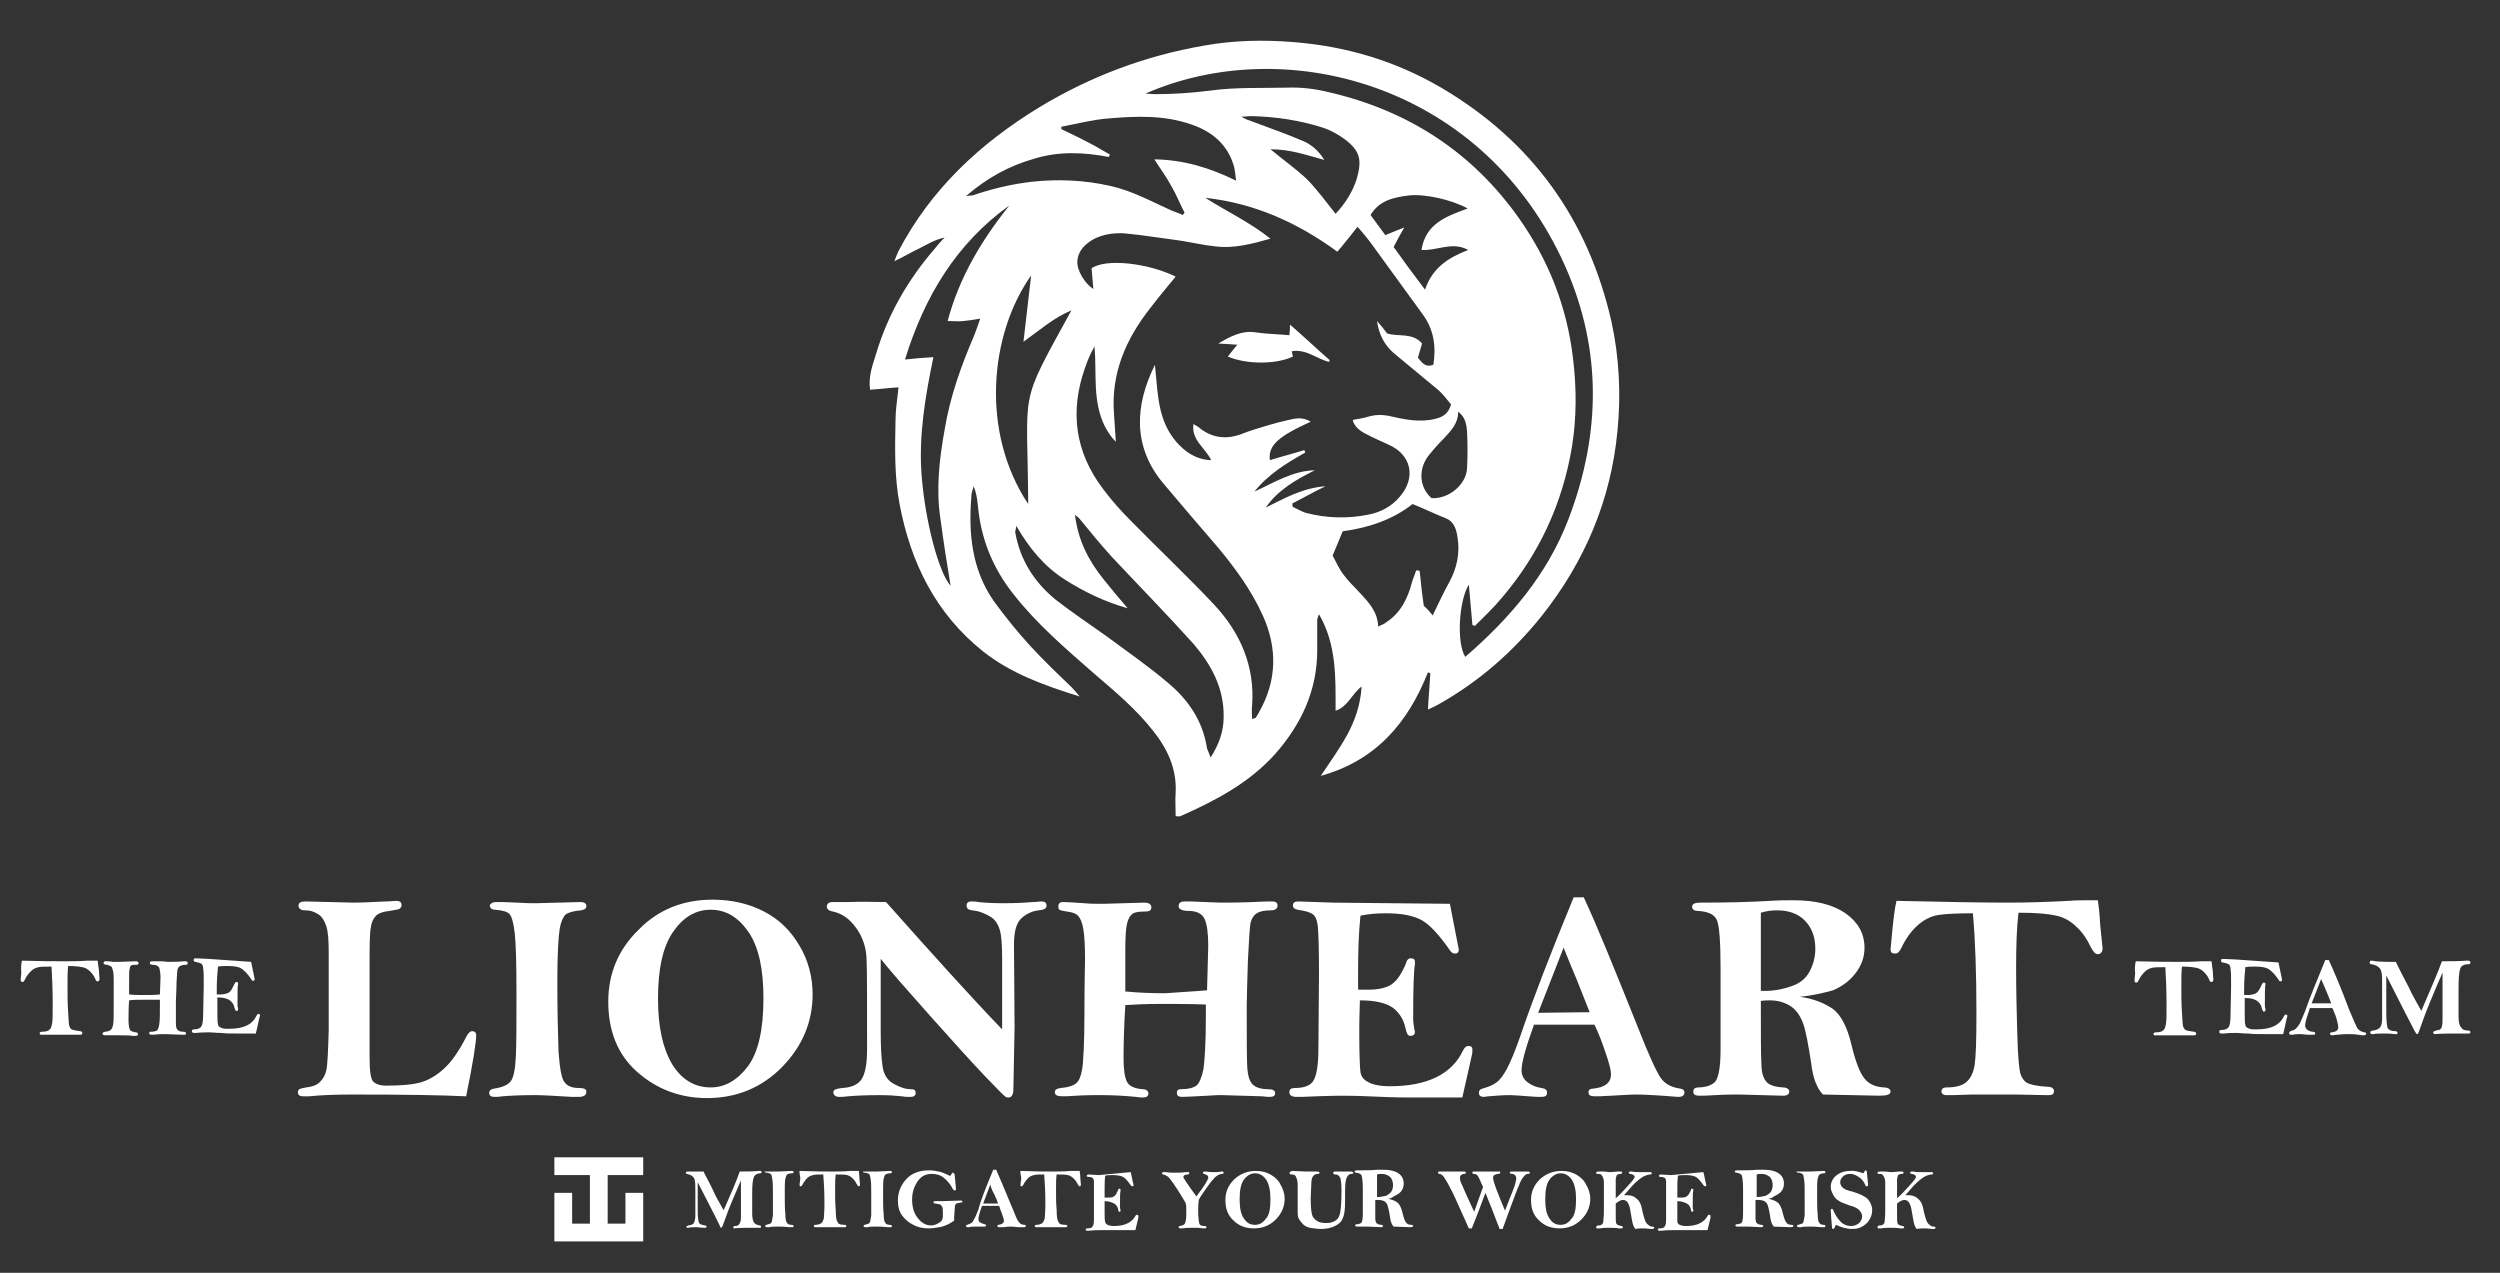 <?xml version="1.0" encoding="utf-8"?>
<!-- Generator: Adobe Illustrator 27.0.0, SVG Export Plug-In . SVG Version: 6.00 Build 0)  -->
<svg version="1.1" id="Layer_1" xmlns="http://www.w3.org/2000/svg" xmlns:xlink="http://www.w3.org/1999/xlink" x="0px" y="0px"
	 viewBox="0 0 422.1 214.9" style="enable-background:new 0 0 422.1 214.9;" xml:space="preserve">
<rect x="0" y="0" width="422.1" height="214.9" fill="#333333" stroke="none"/>
<style type="text/css">
	.st0{fill:#FFFFFF;}
</style>
<g>
	<path class="st0" d="M182.3,117.6c-6.1-1.9-11.6-3.9-16.3-7.6c-8-6.4-12.2-14.9-14.1-24.8c-0.9-4.7-0.8-9.5-0.7-14.3
		c0-1.7,0.3-3.4,0.5-5.5c-1.7,0.1-3.2,0.3-4.8,0.4c-0.3-2.2,0.4-4.1,1-6c2-6.7,5.4-12.6,10-17.9c0.4-0.5,0.8-1,1.6-1.8
		c-1.8,0.4-3,1.2-4.2,1.8c-1.3,0.6-2.6,1.4-4.3,2.2c0.3-0.8,0.5-1.2,0.7-1.7c5.5-10.5,13.8-18.2,23.8-24.3
		c8.6-5.2,17.9-8.7,27.8-10.4c5-0.9,10-1,15-0.6c9,0.7,17.4,3.2,25.2,7.8c15.2,9,24.7,22.2,28.6,39.5c1.3,6,1.6,12.2,1,18.3
		c-1.1,11.7-5.5,22.1-12.8,31.3c-4.8,6-10.5,11-17.2,14.8c-0.5,0.3-1.1,0.6-2,1c0.1-2.2,0.3-4.2,0.4-6.1c-0.1-0.1-0.3-0.1-0.4-0.2
		c-3.4,8.6-8.8,14.9-18.1,17.5c1.6-2.4,3.2-4.6,4.5-7c1.3-2.4,2.2-5,2.4-8.1c-1.7,1.3-2.3,3.4-4.4,4.1c0-5.6,0.2-11.1-2.8-16.3
		c-0.2,0.5-0.3,0.8-0.3,1.1c0,1.7,0,3.4,0,5c0,6.8-2.7,12.5-7.1,17.5c-4.4,4.9-10.1,7.9-16,10.5c-0.2,0.1-0.4,0-0.8,0
		c0-1.3-0.1-2.7,0-4c0.2-4-1.4-7.4-3.8-10.4c-2.9-3.7-6.5-6.7-10-9.7c-4.8-4.2-9.7-8.4-13.6-13.4c-3.5-4.4-5.5-9.4-6-15
		c-0.1-1.1-0.3-2.2-0.7-3.2c-0.2,0.6-0.4,1.2-0.4,1.8c-0.5,6.2,0.1,12.3,3.8,17.6c1.9,2.6,3.9,5.1,6.1,7.5c2.2,2.4,4.6,4.7,7,7
		C181.3,116.4,181.7,116.9,182.3,117.6z M218.2,85c0,0.2,0,0.4,0.1,0.6c0.7,0.3,1.5,0.8,2.2,1c3.5,0.9,7,1,10.5,0.3
		c2.1-0.4,4-1.4,5.4-3.1c2.7-3.2,1.9-7-1.9-8.7c-1.3-0.6-2.7-1.2-4-1.9c-1-0.5-1.9-1.3-2.1-2.3c1-0.2,1.9-0.3,2.8-0.6
		c1.1-0.3,2.1-0.3,3.2-0.1c2.6,0.6,5.3,1.2,8,0.5c1.2-0.3,2.1-0.8,2.6-2.4c-0.6-0.7-1.3-1.7-2.1-2.4c-2.5-2.1-5.1-4.2-7.6-6.3
		c-1.5-1.3-2.5-3.1-2.8-5.4c0.7,0.8,1.2,1.4,1.7,2.1c1.9,0.6,4.3-0.2,5.9,1.7c-0.2,0.8-0.5,1.6-0.7,2.4c0.7,0.8,1.2,1.7,2.6,1.2
		c0.5-3,0.1-5.9-1.7-8.4c-2.8-3.9-5.7-7.8-8.5-11.7c-0.8-1.1-1.6-2.1-2.6-3.2c-1.2,1.5-2.2,2.8-3.4,4.2c-6.7-4.9-14-8.2-22.3-9.1
		c3.6,2.3,7.5,4.1,11,6.9c-3.2,0.9-6.2,1.7-9.3,1.3c-2-0.2-4.1-0.7-6.1-1c-3.1-0.4-6.1-0.9-9.2-1.2c-1.7-0.1-3.5,0.1-5.1,0.9
		c-1.5,0.8-2.8,2-2.9,3.8c-0.1,1.6,1.3,3.8,2.7,4.7c-0.1-1.2-0.2-2.4-0.3-3.5c2.4-1.7,9.5-0.9,14.2,1.4c-1.4,1.7-2.9,3.5-4.2,5.2
		c-4.2,5.3-6.8,11.2-6.2,18.2c0.1,1.5,0.2,3,0.3,4.5c-0.8-0.8-1.3-1.6-1.8-2.5c-2.2-4.3-1.4-9-1.8-13.6c-0.7,1.2-1.2,2.4-1.6,3.6
		c-2.6,7.3-1.7,14.2,3,20.4c1.4,1.9,3,3.7,4.7,5.4c4.7,4.8,9.5,9.3,14.1,14.2c4.4,4.7,6.9,10.4,6.4,17c-0.1,0.7,0,1.5,0,2.3
		c0.4-0.1,0.6-0.2,0.6-0.2c0.2-0.3,0.4-0.6,0.6-1c3-5.3,3.1-10.8,0.6-16.3c-1.9-4.2-4.6-7.9-7.5-11.4c-3.1-3.6-6.2-7.2-9.3-10.9
		c-5.2-6.2-4.8-13.2-1.4-20c0.2,1.8,0.3,3.8,0.6,5.8c0.4,2.7,1.2,5.1,3,7.2c1.5,1.7,3.3,3,5.9,3.1c-1-2.1-3.4-3.4-3-6.1
		c0.5,0.3,0.9,0.5,1.2,0.8c2,1.5,4.2,1.8,6.6,1c0.5-0.2,1.1-0.4,1.6-0.6c2.2-0.7,4.4-1.4,6.7-1.9c1.2-0.3,2.4-0.5,3.7,0.3
		c-5.5,2.5-7.2,4-6.9,6.5c1.9-0.6,3.9-1.1,5.8-1.7c0.1,0.1,0.1,0.3,0.2,0.4c-3.2,1.8-6.3,3.7-8.6,6.6c3.3-1.5,6.4-3.5,10.2-3.6
		c-3.2,1.6-6.2,3.3-8.3,6.3c3.1-1.5,6.1-3.3,10.1-3.6C221.7,83.1,220,84.1,218.2,85z M193.4,15.8c0.5,0,1,0.1,1.5,0.1
		c3.2,0,6.3-0.2,9.4-0.6c4.3-0.6,8.6-0.4,12.9-0.5c2.5-0.1,4.9,0.2,7.3,0.8c13.3,3.1,24.1,10.1,32,21.3c5,7.1,8.1,15,9.1,23.7
		c0.6,5,0.6,10-0.2,14.9c-1.6,9.5-5.5,18-11.8,25.4c-1.4,1.7-3,3.2-4.6,4.8c-0.1-0.1-0.3-0.1-0.4-0.2c-0.2-2.2-0.4-4.4-0.6-6.8
		c-1.7,2.7-2.1,9.9-0.6,12.2c7.5-6.5,13.8-13.8,17.4-23.2c5.7-14.9,5.7-29.7-1.2-44.2C249.5,13.9,216.7,5.6,193.4,15.8z
		 M204.4,127.9c1.4-2.2,2.2-4.4,2.2-6.8c0.1-4.9-2.1-8.9-5.1-12.4c-4.5-5-9.2-9.8-13.8-14.7c-1.9-2.1-3.7-4.3-5.5-6.5
		c-0.2-0.2-0.4-0.3-0.7-0.6c0.5,4.3,2.3,7.8,4.9,11c1.3,1.6,2.6,3.2,4,4.8c-3.9-1.1-7.4-2.8-10.7-4.9c-3.4-2.2-5.9-5.2-8.1-9
		c-0.1,0.7-0.2,0.9-0.2,1c0.8,4.7,3.2,8.5,6.9,11.5c2.7,2.1,5.7,4.1,8.5,6.1c3.5,2.6,7,5,10.3,7.8c3.5,2.9,6,6.5,6.7,11.2
		C204,126.9,204.2,127.3,204.4,127.9z M208.7,30.5c-0.1-1-0.2-1.6-0.3-2.2c-1-3.8-3.7-6.1-7.3-7.3c-4.6-1.6-9.3-1.4-14-1
		c-2.6,0.2-5.3,0.9-7.9,1.4c0,0.1,0,0.3,0,0.4c1,0.5,1.9,0.9,2.9,1.4c0.9,0.5,1.8,0.9,2.7,1.4c0.9,0.5,1.7,1,2.6,1.5
		c-0.1,0.1-0.1,0.3-0.2,0.4c-4.2-0.8-8.4-1-12.6,0.3c-4.2,1.2-7.9,3.2-11.5,6.3c0.7-0.1,0.9-0.1,1.1-0.1c3.2-1.1,6.5-1.9,9.9-2.3
		c4.5-0.5,9-0.3,13.4,0.7c3.6,0.8,6.9,2.6,10.2,4.1c0.7,0.3,1.4,0.5,2,0.8c0.1-0.1,0.2-0.3,0.3-0.4c-0.8-1.5-1.4-3.1-2.3-4.6
		c-0.8-1.5-1.8-2.8-2.8-4.4C199.9,27,204.2,28.3,208.7,30.5z M241.9,103.9c1-2.1,1.9-4,2.9-5.8c1.2-2.3,1.7-4.7,1.3-7.3
		c-0.2-1.3-0.5-2.7-2-3.3c-1.8-0.7-3.6-1.6-5.6-2.4c-3.3,2.6-7.3,4-11.8,4.6c-0.5,1.3-1.1,2.6-1.7,4.1c0.6,1.1,1.1,2.3,1.9,3.3
		c0.8,1.1,1.8,2,2.7,3c1.5,1.6,3,3.2,3.1,5.7c0.5-0.3,1-0.4,1.3-0.7c2.5-1.6,3.7-4.1,4.4-6.8c0.2-0.7,0.5-1.3,0.7-2
		c0.2,0,0.4,0,0.6,0.1c0.2,2,0.4,3.9,0.7,5.9C240.9,102.7,241.4,103.3,241.9,103.9z M170.4,34.7c-8.9,6.4-14.3,15.3-17.6,26
		c1.8-0.2,3.2-0.3,4.8-0.4c-1.4,6.7-2.5,13.3-2,19.9c0.6,7.8,2.9,16.5,4.9,18.7c-0.6-3.6-1.2-7.4-1.7-11.2
		c-0.8-5.1-0.2-10.2,0.7-15.2c0.9-5.5,2.8-10.8,5-15.9c0.3-0.8,0.6-1.6,1-2.8c-1.1,0.2-1.9,0.3-2.8,0.4c-0.8,0.1-1.7,0-2.7,0
		C162,46.7,165.8,40.5,170.4,34.7z M173.6,85.1c-0.1-20.1-1.8-16.1,7.3-32.7c-3.1,1.3-5.4,3.4-8.1,5.3c0.4-3.7,0.9-7.5,1.3-11.2
		C167.1,56.4,165.5,72.9,173.6,85.1z M214.5,25.2c2.3,1.9,4.3,3.3,6.1,5c1.8,1.8,3.3,3.9,4.9,5.9c1.6-1.7,2.9-3.7,3.6-6
		c0.9-3.2,0.5-4.7-2.2-6.7c-1-0.7-2.2-1.4-3.4-1.8c-4-1.3-8.1-1.9-12.3-2c-0.5,0-1,0.1-1.6,0.1c0.6,0.4,1.2,0.6,1.8,0.8
		c2.9,1.1,5.8,2.1,8.6,3.3c1.4,0.6,2.6,1.6,3.6,3.2C220.6,26.2,217.9,25.2,214.5,25.2z M247.9,42.2c-2.8-1.5-5.3,0.2-7.9,0
		c0.7-4.5,4.3-5.7,7.8-7c-2.7-1.5-7.3-2.5-9.9-2.2c-2.5,0.3-5,0.8-6.5,3.3c0.9,1.2,1.7,2.3,2.5,3.4c1-0.4,1.9-0.8,3.2-1.3
		c-0.8,1.4-1.3,2.3-1.8,3.3c1.7,2.4,3.4,4.7,5.3,7.2C241.9,45.1,244.6,43.5,247.9,42.2z M241.7,84.1c2.9,0.2,5.9-2.3,6-5.1
		c0.1-2,0.1-4.1,0-6.1c-0.1-1.1-0.2-2.4-1.5-3.4c0,2-1.2,3.2-2.3,4.4c-0.9,0.9-1.8,1.9-2.6,2.9C239.4,79.1,239.6,82.3,241.7,84.1z"
		/>
	<path class="st0" d="M224.4,61.1c-2.1-0.5-3.8-2.2-6.3-1.8c0.1,0.4,0.1,0.6,0.2,0.9c-2.7,1.3-7.7,1.4-11,0c0.5-0.6,1-1.3,1.6-2
		c-1.1-0.1-1.9-0.1-3.2-0.2c2.2-1.3,4-2.2,6.2-1.9c1.9,0.3,3.8,0.3,5.8,0.5c0.1-0.8,0.1-1.4,0.1-1.8c2.2,1.9,4.4,4,6.7,6
		C224.5,60.9,224.4,61,224.4,61.1z"/>
</g>
<g>
	<g>
		<path class="st0" d="M78.7,185.1c-4.1-0.2-10.5-0.3-19.1-0.3c-3,0-5.5,0.1-7.4,0.3c-0.5,0-0.8,0-1,0c-0.6,0-0.9-0.2-0.9-0.7
			c0-0.2,0.1-0.4,0.2-0.5c0.2-0.1,0.6-0.2,1.2-0.3c1-0.1,1.8-0.4,2.3-0.9c0.5-0.5,0.9-1.1,1.1-2c0.2-0.9,0.3-3.2,0.4-6.8
			c0-3.7,0-8,0-13.1c0-2-0.1-3.5-0.4-4.4s-0.7-1.6-1.3-2s-1.3-0.7-2.3-0.7c-0.7,0-1.1-0.3-1.1-0.8c0-0.5,0.4-0.7,1.2-0.7l8.2,0.2
			c1.3,0,3-0.1,5.3-0.2c0.8,0,1.4-0.1,1.7-0.1c0.7,0,1,0.2,1,0.7c0,0.3-0.1,0.4-0.3,0.6s-0.8,0.2-1.7,0.4c-1.1,0.1-1.9,0.4-2.3,0.8
			s-0.8,1.1-0.9,2.1c-0.2,1-0.2,3.3-0.2,6.8v15c0,2.3,0.2,3.7,0.6,4.1c0.4,0.4,1.1,0.7,2.2,0.7c2.7,0,4.7-0.2,6-0.6s2.6-1.2,3.8-2.3
			c1.2-1.1,2.5-2.9,3.8-5.5c0.3-0.5,0.6-0.8,0.9-0.8c0.4,0,0.7,0.2,0.7,0.7C80.4,175.9,79.9,179.3,78.7,185.1z"/>
		<path class="st0" d="M83.8,152.3c0.6,0,1.8,0,3.5,0.1c1.4,0.1,2.4,0.1,3.2,0.1l7.5-0.2c0.6,0,1,0.2,1,0.7c0,0.4-0.3,0.6-0.9,0.7
			c-1.3,0.1-2.2,0.4-2.6,0.7c-0.4,0.4-0.8,1.2-1,2.4s-0.4,4.2-0.4,8.7c0,5.2,0.1,9.2,0.2,12c0.2,2.8,0.5,4.6,1,5.2
			c0.5,0.7,1.3,1,2.5,1c0.8,0,1.2,0.2,1.2,0.6c0,0.6-0.4,0.9-1.3,0.9c-0.2,0-0.6,0-1.1,0c-3.1-0.2-5.2-0.3-6.3-0.3
			c-2.5,0-4.3,0.1-5.5,0.2c-0.6,0.1-1.1,0.1-1.3,0.1c-0.6,0-0.9-0.2-0.9-0.7c0-0.4,0.3-0.6,0.8-0.7c1.4-0.2,2.3-0.6,2.8-1.2
			c0.5-0.6,0.8-2,0.9-4.3c0.1-2.3,0.1-5.8,0.1-10.6c0-5.1-0.1-8.5-0.3-10.2c-0.2-1.7-0.5-2.8-0.9-3.2c-0.4-0.4-1.2-0.6-2.4-0.7
			c-0.6,0-0.9-0.3-0.9-0.8C82.9,152.5,83.2,152.3,83.8,152.3z"/>
		<path class="st0" d="M120.3,151.9c3.3,0,6.2,0.7,8.7,2c2.5,1.3,4.5,3.2,6,5.8c1.5,2.5,2.2,5.3,2.2,8.2c0,4.6-1.7,8.7-5.1,12.2
			c-3.4,3.5-7.7,5.3-12.7,5.3c-4.6,0-8.5-1.5-11.8-4.4c-3.3-2.9-4.9-6.9-4.9-11.9c0-4.7,1.7-8.8,5.1-12.1
			C111.1,153.6,115.3,151.9,120.3,151.9z M128.9,168.6c0-5-0.8-8.7-2.5-11.2c-1.7-2.5-3.8-3.8-6.4-3.8c-2.6,0-4.7,1.3-6.4,3.8
			c-1.7,2.5-2.5,6.2-2.5,11.2c0,4.8,0.8,8.4,2.4,11.1c1.6,2.6,3.8,3.9,6.5,3.9c2.4,0,4.5-1.2,6.3-3.6
			C128,177.7,128.9,173.9,128.9,168.6z"/>
		<path class="st0" d="M149.6,152.3c7.9,8.9,14.4,16.1,19.6,21.5c0-1.1,0-1.8,0-2.2l0-9.7c0-2.3-0.1-3.9-0.4-4.9
			c-0.3-1-0.8-1.8-1.7-2.3s-1.8-0.9-3-1c-0.6-0.1-0.9-0.3-0.9-0.8c0-0.5,0.3-0.7,0.8-0.7c0.3,0,0.7,0,1.2,0.1
			c0.9,0.1,2.3,0.2,4.1,0.2c2.3,0,4-0.1,5.2-0.2c0.5,0,0.9-0.1,1.3-0.1c0.6,0,0.9,0.2,0.9,0.7c0,0.5-0.4,0.7-1.3,0.8
			c-1,0.1-2,0.5-2.9,1.3c-0.9,0.8-1.3,2.3-1.3,4.5l0.1,13.9l-0.2,10.5c0,0.9-0.3,1.4-0.8,1.4c-0.1,0-0.3,0-0.5-0.1s-1.3-1.2-3.4-3.4
			s-5.1-5.5-9.2-10.1s-6.9-7.8-8.5-9.8c0,0.4,0,4.6,0,12.4c0,2.4,0.1,4.3,0.3,5.7c0.2,1.4,0.8,2.4,1.9,3c1.1,0.6,2,0.9,2.9,0.9
			c0.6,0,0.8,0.2,0.8,0.6c0,0.5-0.3,0.7-0.9,0.7c-0.4,0-0.9,0-1.4-0.1c-1-0.1-2.2-0.2-3.8-0.2c-2.4,0-4.2,0.1-5.3,0.2
			c-0.7,0.1-1.2,0.1-1.5,0.1c-0.6,0-1-0.3-1-0.8c0-0.4,0.5-0.6,1.5-0.7c1.9-0.1,3-0.8,3.5-1.9c0.5-1.1,0.7-2.7,0.7-4.6
			c0-8.5,0-13.6-0.1-15.5c-0.1-1.9-0.7-3.6-1.8-5.1c-1.1-1.5-2.4-2.4-3.9-2.7c-0.6-0.1-1-0.4-1-0.8c0-0.5,0.3-0.8,1-0.8
			c0.2,0,0.4,0,0.7,0c0.4,0,1.1,0,2,0C145.7,152.2,147.7,152.3,149.6,152.3z"/>
		<path class="st0" d="M203.8,167.2l0.2-7.5c0-2.1-0.2-3.6-0.6-4.5c-0.4-0.9-1.3-1.4-2.7-1.4c-1.1,0-1.7-0.3-1.7-0.8
			c0-0.5,0.3-0.8,1-0.8c0.8,0,1.9,0,3.4,0.1c2,0.1,3.1,0.1,3.3,0.1c2.8,0,5.2-0.1,7.3-0.2c0.4,0,0.7,0,0.8,0c0.6,0,0.9,0.2,0.9,0.7
			c0,0.5-0.4,0.8-1.1,0.8c-1.1,0-2,0.2-2.4,0.5c-0.5,0.3-0.8,0.8-1,1.4s-0.3,2.8-0.5,6.5c-0.1,3.7-0.2,6.3-0.2,7.7
			c0,5.8,0,9.3,0.1,10.6c0.1,1.3,0.4,2.2,0.9,2.7s1.4,0.8,2.6,0.8c0.8,0,1.2,0.2,1.2,0.7c0,0.4-0.3,0.6-0.9,0.6
			c-0.2,0-0.6,0-1.3-0.1l-6.8-0.2c-0.4,0-1.2,0-2.4,0.1c-2.2,0.1-3.7,0.2-4.3,0.2c-0.6,0-0.9-0.2-0.9-0.7c0-0.4,0.2-0.6,0.7-0.6
			c1.2,0,2-0.2,2.6-0.6c0.5-0.4,0.9-1.4,1.2-2.8c0.2-1.5,0.4-4.4,0.4-8.8c0-0.5,0-1.1,0-2.1c-2.9-0.1-5.4-0.1-7.6-0.1
			c-2.5,0-4.5,0.1-6,0.2c-0.2,3.3-0.3,6.3-0.3,9c0,1.9,0.2,3.2,0.6,4c0.4,0.7,1.3,1.1,2.6,1.2c0.6,0,1,0.3,1,0.7
			c0,0.5-0.3,0.7-1,0.7c-0.2,0-0.6,0-1.1-0.1c-2-0.2-4-0.3-6.1-0.3c-1,0-2.3,0-4,0.1c-1.2,0.1-1.9,0.1-2.3,0.1
			c-0.9,0-1.3-0.2-1.3-0.7c0-0.4,0.3-0.6,1-0.7c1.3-0.1,2.1-0.4,2.6-0.8c0.5-0.4,0.8-1.2,1-2.3c0.2-1.1,0.4-4.4,0.4-9.7
			c0-5.4,0.1-8.3,0.1-8.8c0-2.4-0.1-4.2-0.3-5.3c-0.2-1.1-0.5-1.8-0.9-2.2c-0.4-0.4-1-0.6-1.9-0.7c-0.7-0.1-1.1-0.2-1.2-0.3
			c-0.2-0.1-0.2-0.3-0.2-0.6c0-0.5,0.3-0.7,0.8-0.7c0.7,0,1.9,0.1,3.6,0.2c0.9,0.1,2,0.1,3.2,0.1l6.9-0.2c0.8,0,1.2,0.3,1.2,0.8
			c0,0.5-0.3,0.7-1,0.7c-1.1,0-1.8,0.1-2.2,0.4c-0.4,0.3-0.7,0.8-0.9,1.6s-0.3,2.3-0.3,4.5l0,7c2.1,0.2,4.3,0.3,6.7,0.3
			C199.3,167.5,201.6,167.4,203.8,167.2z"/>
		<path class="st0" d="M244.8,152.6c0.5,2.6,1,5.1,1.5,7.7c0,0.5-0.2,0.7-0.7,0.7c-0.3,0-0.6-0.2-0.9-0.7c-1.7-2.4-3.2-4.1-4.6-4.9
			s-3.4-1.2-6.1-1.2c-1.5,0-2.9,0.1-4.3,0.4c-0.3,2.9-0.4,6.1-0.4,9.5c0,0.6,0,1.6,0,3l1.9,0c1.2,0,2.2-0.2,3-0.5
			c0.8-0.3,1.6-1,2.2-2c0.6-1,0.9-1.7,1-2c0.1-0.5,0.4-0.8,0.8-0.8c0.5,0,0.7,0.2,0.7,0.6c0,0.1,0,0.2,0,0.4c-0.2,1-0.3,4.1-0.3,9.1
			c0,0.7,0.1,1.3,0.2,1.9c0,0.2,0.1,0.3,0.1,0.4c0,0.5-0.3,0.7-0.8,0.7c-0.4,0-0.6-0.4-0.8-1.3c-0.3-1.5-1.1-2.7-2.2-3.5
			c-1.2-0.8-3-1.2-5.5-1.2c-0.1,2.8-0.1,4.6-0.1,5.4c0,3.7,0.1,6,0.2,6.7c0.1,0.7,0.5,1.3,1.3,1.7c0.7,0.4,1.9,0.7,3.7,0.7
			c6.2,0,10.4-2,12.3-6c0.3-0.6,0.6-0.8,0.9-0.8c0.5,0,0.7,0.2,0.7,0.6c0,0.3,0,0.6-0.1,1l-1.6,7.1l-8.9,0c-2.5,0-4.8-0.1-7-0.2
			c-2.2-0.1-3.9-0.1-5.1-0.1c-1.4,0-3.5,0.1-6.2,0.2c-0.3,0-0.6,0-0.8,0c-0.8,0-1.2-0.3-1.2-0.8c0-0.5,0.3-0.7,0.9-0.7
			c1.6,0,2.7-0.4,3.2-1.3c0.5-0.9,0.8-2.6,0.8-5.3l0.1-12.7c0-4.3-0.1-7-0.2-8s-0.4-1.7-0.8-2c-0.5-0.4-1.3-0.6-2.6-0.8
			c-0.5-0.1-0.8-0.3-0.8-0.7c0-0.5,0.3-0.7,0.9-0.7l5.9,0.2L244.8,152.6z"/>
		<path class="st0" d="M265.7,151.5h1.7c2.2,4.7,5.2,12.1,9.2,22.1c1.8,4.6,3.1,7.4,3.8,8.4c0.7,1,1.8,1.6,3.3,1.8
			c0.5,0.1,0.7,0.3,0.7,0.6c0,0.5-0.3,0.8-1,0.8c-0.3,0-1.2-0.1-2.7-0.2c-1.7-0.1-3.1-0.2-4.3-0.2c-1.1,0-2.6,0.1-4.4,0.2
			c-1.4,0.1-2.3,0.1-2.7,0.1c-0.8,0-1.1-0.2-1.1-0.7c0-0.4,0.3-0.6,0.8-0.6c2-0.2,3-1,3-2.4c0-0.7-0.3-1.9-0.9-3.6
			c-0.6-1.8-1.2-3.4-1.9-4.8c-1.1,0-1.9,0-2.5,0c-3.3,0-5.9,0-7.7,0c-1.4,3.9-2.1,6.4-2.1,7.7c0,0.9,0.4,1.6,1.1,2.1
			c0.7,0.5,1.5,0.8,2.3,0.9c0.6,0.1,0.9,0.3,0.9,0.8s-0.3,0.7-1,0.7c-0.3,0-1,0-2.1-0.1c-1.4-0.1-2.5-0.2-3.1-0.2
			c-1.3,0-2.5,0.1-3.7,0.2c-0.3,0-0.5,0.1-0.7,0.1c-0.6,0-0.9-0.2-0.9-0.7c0-0.4,0.2-0.6,0.6-0.7c1-0.3,1.8-0.6,2.3-1
			c0.6-0.4,1.2-1.2,1.8-2.3s1.4-3,2.3-5.6C258.7,169,261.7,161.2,265.7,151.5z M264,160l-4.3,11l8.7-0.1c-0.5-1.3-1.2-3-2.1-5.3
			C265.3,163.2,264.5,161.3,264,160z"/>
		<path class="st0" d="M303.9,168.3c2.2,0.3,4,1,5.5,2c1.4,1,2.5,3.1,3.2,6.1c0.7,2.9,1.4,4.7,2.2,5.7s1.9,1.4,3.2,1.5
			c0.8,0,1.2,0.3,1.2,0.7c0,0.5-0.6,0.7-1.9,0.7l-9.5-0.2c-1-1-1.7-2.7-2-5.3c-0.5-3.2-0.9-5.5-1.4-6.8c-0.5-1.3-1.2-2.3-2.2-2.9
			c-1-0.6-2.1-0.9-3.4-0.9c-0.4,0-0.9,0-1.5,0.1c0,5.8,0,9.3,0.1,10.7c0,1.3,0.3,2.3,0.8,2.9c0.5,0.6,1.4,0.9,2.8,1
			c0.7,0,1.1,0.3,1.1,0.7s-0.3,0.7-1,0.7l-7.5-0.2c-1,0-2.3,0-3.9,0.1c-1.5,0.1-2.4,0.1-2.8,0.1c-0.7,0-1-0.2-1-0.7
			c0-0.5,0.3-0.7,0.9-0.7c0.9,0,1.8-0.2,2.5-0.7c0.8-0.5,1.2-2.4,1.2-5.8l0-4.6l0-8.8c0-4.6-0.2-7.3-0.6-8.3c-0.4-1-1.5-1.5-3.2-1.6
			c-0.7,0-1-0.3-1-0.7c0-0.5,0.5-0.7,1.4-0.7c4.6,0,8.5-0.1,11.8-0.3c1.4-0.1,2.7-0.1,3.9-0.1c3.7,0,6.6,0.7,8.8,2.2
			c2.1,1.5,3.2,3.4,3.2,5.8c0,1.6-0.5,3-1.5,4.3s-2.2,2.2-3.8,2.9C307.7,167.7,305.9,168.1,303.9,168.3z M297.2,167.3
			c0.4,0,0.7,0,1,0c1.4,0,2.9-0.3,4.3-0.8c1.5-0.5,2.5-1.4,3.1-2.6s0.9-2.4,0.9-3.7c0-2-0.6-3.6-1.8-4.8s-2.8-1.7-4.7-1.7
			c-0.8,0-1.7,0.1-2.7,0.4V167.3z"/>
		<path class="st0" d="M320.2,152.1c8.5,0.2,14.8,0.3,18.9,0.3c3.1,0,6.5-0.1,10.2-0.3c1.3-0.1,2.4-0.1,3.3-0.1c0.3,0,0.9,0,1.6,0
			c0.1,0.7,0.3,2.1,0.4,4.2l0.4,3.9c0,0.6-0.3,1-0.8,1c-0.4,0-0.8-0.4-1.2-1.2c-0.6-1.3-1.4-2.5-2.4-3.4c-1-1-2.1-1.6-3.4-1.9
			c-1.3-0.3-3.4-0.5-6.4-0.5c-0.3,2.5-0.4,5.6-0.4,9.4c0,3.9,0.1,7.6,0.2,11.2c0.1,3.6,0.3,5.7,0.5,6.5c0.2,0.7,0.6,1.3,1.1,1.6
			c0.5,0.3,1.7,0.6,3.6,0.7c0.6,0,1,0.3,1,0.7c0,0.5-0.3,0.7-0.8,0.7l-0.7,0l-5.1-0.1c-4,0-6.4,0-7.2,0l-3.1,0.1c-0.2,0-0.8,0-1.5,0
			c-0.4-0.1-0.6-0.3-0.6-0.6c0-0.5,0.3-0.7,0.9-0.7c1.5,0,2.6-0.3,3.3-0.9c0.7-0.6,1.2-1.6,1.4-2.9c0.2-1.3,0.3-4.2,0.3-8.6
			c0-7-0.2-12.6-0.6-17c-2.7,0-4.7,0.1-5.9,0.3c-1.2,0.2-2.4,0.8-3.5,1.8c-1.1,1-2,2.3-2.7,3.8c-0.3,0.6-0.6,0.9-1,0.9
			c-0.6,0-0.8-0.2-0.8-0.7c0-0.1,0.1-1.2,0.3-3.2S319.9,153.4,320.2,152.1z"/>
	</g>
	<g>
		<path class="st0" d="M3.7,162.2c3.2,0.1,5.6,0.1,7.1,0.1c1.2,0,2.5,0,3.9-0.1c0.5,0,0.9,0,1.2,0c0.1,0,0.3,0,0.6,0
			c0,0.3,0.1,0.8,0.2,1.6l0.1,1.5c0,0.2-0.1,0.4-0.3,0.4c-0.2,0-0.3-0.1-0.4-0.4c-0.2-0.5-0.5-0.9-0.9-1.3c-0.4-0.4-0.8-0.6-1.3-0.7
			c-0.5-0.1-1.3-0.2-2.4-0.2c-0.1,0.9-0.1,2.1-0.1,3.5c0,1.4,0,2.8,0.1,4.2c0.1,1.3,0.1,2.2,0.2,2.4c0.1,0.3,0.2,0.5,0.4,0.6
			c0.2,0.1,0.6,0.2,1.4,0.3c0.2,0,0.4,0.1,0.4,0.3c0,0.2-0.1,0.3-0.3,0.3l-0.3,0l-1.9,0c-1.5,0-2.4,0-2.7,0l-1.2,0
			c-0.1,0-0.3,0-0.6,0c-0.1,0-0.2-0.1-0.2-0.2c0-0.2,0.1-0.3,0.4-0.3c0.5,0,1-0.1,1.2-0.3c0.3-0.2,0.4-0.6,0.5-1.1
			c0.1-0.5,0.1-1.6,0.1-3.2c0-2.6-0.1-4.8-0.2-6.4c-1,0-1.8,0-2.2,0.1c-0.5,0.1-0.9,0.3-1.3,0.7s-0.8,0.9-1,1.4
			c-0.1,0.2-0.2,0.4-0.4,0.4c-0.2,0-0.3-0.1-0.3-0.3c0-0.1,0-0.5,0.1-1.2C3.5,163.3,3.6,162.7,3.7,162.2z"/>
		<path class="st0" d="M27,167.9l0.1-2.8c0-0.8-0.1-1.3-0.2-1.7c-0.2-0.3-0.5-0.5-1-0.5c-0.4,0-0.6-0.1-0.6-0.3
			c0-0.2,0.1-0.3,0.4-0.3c0.3,0,0.7,0,1.3,0c0.7,0,1.2,0.1,1.2,0.1c1,0,2,0,2.8-0.1c0.1,0,0.3,0,0.3,0c0.2,0,0.4,0.1,0.4,0.3
			c0,0.2-0.1,0.3-0.4,0.3c-0.4,0-0.7,0.1-0.9,0.2c-0.2,0.1-0.3,0.3-0.4,0.5c-0.1,0.2-0.1,1-0.2,2.4c0,1.4-0.1,2.4-0.1,2.9
			c0,2.2,0,3.5,0,4s0.1,0.8,0.3,1s0.5,0.3,1,0.3c0.3,0,0.4,0.1,0.4,0.3c0,0.2-0.1,0.2-0.3,0.2c-0.1,0-0.2,0-0.5,0l-2.6-0.1
			c-0.2,0-0.4,0-0.9,0c-0.8,0.1-1.4,0.1-1.6,0.1c-0.2,0-0.3-0.1-0.3-0.3c0-0.2,0.1-0.2,0.3-0.2c0.4,0,0.8-0.1,1-0.2
			c0.2-0.2,0.3-0.5,0.4-1.1c0.1-0.6,0.1-1.7,0.1-3.3c0-0.2,0-0.4,0-0.8c-1.1,0-2,0-2.9,0c-1,0-1.7,0-2.3,0.1
			c-0.1,1.2-0.1,2.4-0.1,3.4c0,0.7,0.1,1.2,0.2,1.5s0.5,0.4,1,0.5c0.2,0,0.4,0.1,0.4,0.3c0,0.2-0.1,0.3-0.4,0.3c-0.1,0-0.2,0-0.4,0
			c-0.7-0.1-1.5-0.1-2.3-0.1c-0.4,0-0.9,0-1.5,0c-0.4,0-0.7,0-0.9,0c-0.3,0-0.5-0.1-0.5-0.3c0-0.1,0.1-0.2,0.4-0.3
			c0.5,0,0.8-0.2,1-0.3c0.2-0.2,0.3-0.4,0.4-0.9c0.1-0.4,0.1-1.7,0.1-3.7c0-2,0-3.1,0-3.3c0-0.9,0-1.6-0.1-2
			c-0.1-0.4-0.2-0.7-0.3-0.8s-0.4-0.2-0.7-0.3c-0.2,0-0.4-0.1-0.5-0.1s-0.1-0.1-0.1-0.2c0-0.2,0.1-0.3,0.3-0.3c0.3,0,0.7,0,1.3,0.1
			c0.4,0,0.8,0,1.2,0l2.6-0.1c0.3,0,0.5,0.1,0.5,0.3c0,0.2-0.1,0.3-0.4,0.3c-0.4,0-0.7,0-0.8,0.1c-0.2,0.1-0.3,0.3-0.3,0.6
			c-0.1,0.3-0.1,0.9-0.1,1.7l0,2.6c0.8,0.1,1.6,0.1,2.5,0.1C25.3,168,26.2,168,27,167.9z"/>
		<path class="st0" d="M42.4,162.4c0.2,1,0.4,1.9,0.6,2.9c0,0.2-0.1,0.3-0.3,0.3c-0.1,0-0.2-0.1-0.3-0.3c-0.6-0.9-1.2-1.5-1.7-1.8
			c-0.5-0.3-1.3-0.4-2.3-0.4c-0.6,0-1.1,0-1.6,0.1c-0.1,1.1-0.2,2.3-0.2,3.6c0,0.2,0,0.6,0,1.1l0.7,0c0.4,0,0.8-0.1,1.1-0.2
			c0.3-0.1,0.6-0.4,0.8-0.8c0.2-0.4,0.3-0.6,0.4-0.8c0.1-0.2,0.2-0.3,0.3-0.3c0.2,0,0.3,0.1,0.3,0.2c0,0,0,0.1,0,0.1
			c-0.1,0.4-0.1,1.5-0.1,3.4c0,0.3,0,0.5,0.1,0.7c0,0.1,0,0.1,0,0.2c0,0.2-0.1,0.3-0.3,0.3c-0.1,0-0.2-0.2-0.3-0.5
			c-0.1-0.6-0.4-1-0.8-1.3c-0.4-0.3-1.1-0.5-2.1-0.5c0,1,0,1.7,0,2c0,1.4,0,2.2,0.1,2.5c0,0.3,0.2,0.5,0.5,0.6
			c0.3,0.2,0.7,0.2,1.4,0.2c2.4,0,3.9-0.7,4.6-2.2c0.1-0.2,0.2-0.3,0.3-0.3c0.2,0,0.3,0.1,0.3,0.2c0,0.1,0,0.2-0.1,0.4l-0.6,2.7
			l-3.3,0c-0.9,0-1.8,0-2.6-0.1c-0.8,0-1.5-0.1-1.9-0.1c-0.5,0-1.3,0-2.3,0.1c-0.1,0-0.2,0-0.3,0c-0.3,0-0.4-0.1-0.4-0.3
			c0-0.2,0.1-0.3,0.4-0.3c0.6,0,1-0.2,1.2-0.5s0.3-1,0.3-2l0.1-4.8c0-1.6,0-2.6-0.1-3c0-0.4-0.1-0.6-0.3-0.8c-0.2-0.1-0.5-0.2-1-0.3
			c-0.2,0-0.3-0.1-0.3-0.3c0-0.2,0.1-0.3,0.3-0.3l2.2,0.1L42.4,162.4z"/>
	</g>
	<g>
		<path class="st0" d="M360.6,162.3c3.2,0.1,5.6,0.1,7.1,0.1c1.2,0,2.5,0,3.9-0.1c0.5,0,0.9,0,1.2,0c0.1,0,0.3,0,0.6,0
			c0,0.3,0.1,0.8,0.2,1.6l0.1,1.5c0,0.2-0.1,0.4-0.3,0.4c-0.2,0-0.3-0.1-0.4-0.4c-0.2-0.5-0.5-0.9-0.9-1.3c-0.4-0.4-0.8-0.6-1.3-0.7
			s-1.3-0.2-2.4-0.2c-0.1,0.9-0.1,2.1-0.1,3.5c0,1.4,0,2.8,0.1,4.2s0.1,2.2,0.2,2.4s0.2,0.5,0.4,0.6c0.2,0.1,0.6,0.2,1.4,0.3
			c0.2,0,0.4,0.1,0.4,0.3c0,0.2-0.1,0.3-0.3,0.3l-0.3,0l-1.9,0c-1.5,0-2.4,0-2.7,0l-1.2,0c-0.1,0-0.3,0-0.6,0
			c-0.1,0-0.2-0.1-0.2-0.2c0-0.2,0.1-0.3,0.4-0.3c0.5,0,1-0.1,1.2-0.3c0.3-0.2,0.4-0.6,0.5-1.1s0.1-1.6,0.1-3.2
			c0-2.6-0.1-4.8-0.2-6.4c-1,0-1.8,0-2.2,0.1c-0.5,0.1-0.9,0.3-1.3,0.7c-0.4,0.4-0.8,0.9-1,1.4c-0.1,0.2-0.2,0.4-0.4,0.4
			c-0.2,0-0.3-0.1-0.3-0.3c0-0.1,0-0.5,0.1-1.2C360.4,163.4,360.5,162.8,360.6,162.3z"/>
		<path class="st0" d="M384.7,162.5c0.2,1,0.4,1.9,0.6,2.9c0,0.2-0.1,0.3-0.3,0.3c-0.1,0-0.2-0.1-0.3-0.3c-0.6-0.9-1.2-1.5-1.7-1.8
			c-0.5-0.3-1.3-0.4-2.3-0.4c-0.6,0-1.1,0-1.6,0.1c-0.1,1.1-0.2,2.3-0.2,3.6c0,0.2,0,0.6,0,1.1l0.7,0c0.4,0,0.8-0.1,1.1-0.2
			c0.3-0.1,0.6-0.4,0.8-0.8c0.2-0.4,0.3-0.6,0.4-0.8c0.1-0.2,0.2-0.3,0.3-0.3c0.2,0,0.3,0.1,0.3,0.2c0,0,0,0.1,0,0.1
			c-0.1,0.4-0.1,1.5-0.1,3.4c0,0.3,0,0.5,0.1,0.7c0,0.1,0,0.1,0,0.2c0,0.2-0.1,0.3-0.3,0.3c-0.1,0-0.2-0.2-0.3-0.5
			c-0.1-0.6-0.4-1-0.8-1.3s-1.1-0.5-2.1-0.5c0,1,0,1.7,0,2c0,1.4,0,2.2,0.1,2.5c0,0.3,0.2,0.5,0.5,0.6c0.3,0.2,0.7,0.2,1.4,0.2
			c2.4,0,3.9-0.7,4.6-2.2c0.1-0.2,0.2-0.3,0.3-0.3c0.2,0,0.3,0.1,0.3,0.2c0,0.1,0,0.2-0.1,0.4l-0.6,2.7l-3.3,0c-0.9,0-1.8,0-2.6-0.1
			c-0.8,0-1.5-0.1-1.9-0.1c-0.5,0-1.3,0-2.3,0.1c-0.1,0-0.2,0-0.3,0c-0.3,0-0.4-0.1-0.4-0.3c0-0.2,0.1-0.3,0.4-0.3
			c0.6,0,1-0.2,1.2-0.5c0.2-0.3,0.3-1,0.3-2l0.1-4.8c0-1.6,0-2.6-0.1-3c0-0.4-0.1-0.6-0.3-0.8c-0.2-0.1-0.5-0.2-1-0.3
			c-0.2,0-0.3-0.1-0.3-0.3c0-0.2,0.1-0.3,0.3-0.3l2.2,0.1L384.7,162.5z"/>
		<path class="st0" d="M392.6,162.1h0.6c0.8,1.8,2,4.5,3.4,8.3c0.7,1.7,1.2,2.8,1.4,3.2c0.3,0.4,0.7,0.6,1.2,0.7
			c0.2,0,0.3,0.1,0.3,0.2c0,0.2-0.1,0.3-0.4,0.3c-0.1,0-0.5,0-1-0.1c-0.6-0.1-1.2-0.1-1.6-0.1c-0.4,0-1,0-1.7,0.1
			c-0.5,0-0.8,0.1-1,0.1c-0.3,0-0.4-0.1-0.4-0.3c0-0.1,0.1-0.2,0.3-0.2c0.8-0.1,1.1-0.4,1.1-0.9c0-0.2-0.1-0.7-0.3-1.4
			c-0.2-0.7-0.5-1.3-0.7-1.8c-0.4,0-0.7,0-0.9,0c-1.2,0-2.2,0-2.9,0c-0.5,1.5-0.8,2.4-0.8,2.9c0,0.3,0.1,0.6,0.4,0.8
			c0.3,0.2,0.6,0.3,0.9,0.3c0.2,0,0.4,0.1,0.4,0.3c0,0.2-0.1,0.2-0.4,0.2c-0.1,0-0.4,0-0.8,0c-0.5,0-0.9-0.1-1.2-0.1
			c-0.5,0-1,0-1.4,0.1c-0.1,0-0.2,0-0.3,0c-0.2,0-0.3-0.1-0.3-0.3c0-0.1,0.1-0.2,0.2-0.3c0.4-0.1,0.7-0.2,0.9-0.4s0.4-0.4,0.7-0.9
			c0.2-0.4,0.5-1.1,0.9-2.1C389.9,168.7,391.1,165.7,392.6,162.1z M391.9,165.3l-1.6,4.1l3.3,0c-0.2-0.5-0.4-1.1-0.8-2
			C392.4,166.5,392.1,165.8,391.9,165.3z"/>
		<path class="st0" d="M404.5,162.4c0.2,0.4,0.5,1,0.9,1.8c0.4,0.8,0.9,1.7,1.3,2.5c0.4,0.9,0.9,1.8,1.4,2.7
			c0.4,0.7,0.7,1.2,0.7,1.3c1.5-3.5,2.7-6.2,3.5-8.4c1.5,0,2.8,0,4.1-0.1c0.1,0,0.2,0,0.3,0c0.3,0,0.4,0.1,0.4,0.3
			c0,0.2-0.1,0.3-0.3,0.3c-0.7,0-1.2,0.2-1.4,0.7c-0.2,0.5-0.3,1.6-0.3,3.5l0,4.5c0,0.9,0.1,1.6,0.4,1.9c0.2,0.4,0.6,0.6,1.2,0.6
			c0.3,0,0.4,0.1,0.4,0.3c0,0.1-0.1,0.2-0.2,0.2l-2.6,0c-0.8,0-1.9,0-3.3,0.1c-0.1-0.1-0.2-0.2-0.2-0.3c0-0.1,0.2-0.2,0.5-0.3
			c0.3-0.1,0.6-0.1,0.7-0.2c0.1-0.1,0.3-0.3,0.3-0.6c0.1-0.3,0.1-0.7,0.1-1.2l0-4.1c0-2.1,0-3.3,0-3.7c-1.7,3.9-2.7,6.4-3.1,7.5
			l-0.9,2.5c-0.1,0.3-0.2,0.4-0.3,0.4c-0.1,0-0.2-0.2-0.4-0.5c-0.5-0.9-2.1-4.1-4.8-9.4c0,1.5,0,3.6,0,6.2c0,1.4,0.1,2.2,0.2,2.6
			c0.2,0.4,0.6,0.6,1.3,0.6c0.2,0,0.4,0.1,0.4,0.3c0,0.2-0.1,0.2-0.3,0.2c-0.1,0-0.1,0-0.2,0c-0.7-0.1-1.3-0.1-1.6-0.1
			c-0.9,0-1.5,0-2,0.1c-0.1,0-0.2,0-0.2,0c-0.2,0-0.3-0.1-0.3-0.3c0-0.1,0-0.1,0.1-0.2c0.1,0,0.2-0.1,0.4-0.1c0.6-0.1,1-0.3,1.2-0.6
			c0.2-0.3,0.3-0.8,0.3-1.5l0-5.3c0-1.2,0-2-0.1-2.4s-0.2-0.7-0.5-0.9c-0.2-0.2-0.6-0.4-1.2-0.5c-0.2,0-0.3-0.1-0.3-0.3
			c0-0.2,0.1-0.3,0.3-0.3c0,0,0.1,0,0.2,0C401.3,162.4,402.6,162.4,404.5,162.4z"/>
	</g>
</g>
<g>
	<g>
		<g>
			<polygon class="st0" points="108.6,201.4 105.6,201.4 105.6,206.6 102.6,206.6 102.6,198.4 108.6,198.4 108.6,195.4 93.6,195.4 
				93.6,198.4 99.6,198.4 99.6,206.6 96.6,206.6 96.6,201.4 93.6,201.4 93.6,209.6 108.6,209.6 			"/>
		</g>
	</g>
	<g>
		<path class="st0" d="M118.8,197.8c0.1,0.3,0.4,0.8,0.7,1.4c0.3,0.6,0.7,1.3,1,2c0.3,0.7,0.7,1.4,1.1,2.1c0.3,0.6,0.5,0.9,0.6,1
			c1.2-2.7,2.1-4.8,2.7-6.5c1.1,0,2.2,0,3.2-0.1c0.1,0,0.2,0,0.2,0c0.2,0,0.3,0.1,0.3,0.2c0,0.1-0.1,0.2-0.2,0.2
			c-0.5,0-0.9,0.2-1.1,0.6c-0.2,0.4-0.3,1.3-0.3,2.7l0,3.5c0,0.7,0.1,1.2,0.3,1.5c0.2,0.3,0.5,0.4,0.9,0.5c0.2,0,0.3,0.1,0.3,0.2
			c0,0.1,0,0.1-0.1,0.2l-2,0c-0.6,0-1.5,0-2.5,0.1c-0.1-0.1-0.1-0.1-0.1-0.2c0-0.1,0.1-0.2,0.4-0.2c0.3,0,0.4-0.1,0.5-0.2
			s0.2-0.2,0.3-0.5c0.1-0.2,0.1-0.5,0.1-1l0-3.2c0-1.6,0-2.6,0-2.8c-1.3,3-2.1,4.9-2.4,5.8l-0.7,1.9c-0.1,0.2-0.2,0.3-0.2,0.3
			c-0.1,0-0.2-0.1-0.3-0.4c-0.3-0.7-1.6-3.2-3.7-7.3c0,1.2,0,2.8,0,4.8c0,1.1,0.1,1.7,0.2,2c0.1,0.3,0.5,0.4,1,0.5
			c0.2,0,0.3,0.1,0.3,0.2c0,0.1-0.1,0.2-0.2,0.2c-0.1,0-0.1,0-0.2,0c-0.6,0-1-0.1-1.2-0.1c-0.7,0-1.2,0-1.5,0.1c-0.1,0-0.1,0-0.1,0
			c-0.2,0-0.2-0.1-0.2-0.2c0-0.1,0-0.1,0.1-0.1s0.1-0.1,0.3-0.1c0.5-0.1,0.8-0.2,0.9-0.5s0.2-0.6,0.2-1.2l0-4.1c0-0.9,0-1.5-0.1-1.8
			c0-0.3-0.2-0.5-0.4-0.7c-0.2-0.2-0.5-0.3-0.9-0.4c-0.2,0-0.2-0.1-0.2-0.2c0-0.1,0.1-0.2,0.3-0.2c0,0,0.1,0,0.2,0
			C116.3,197.8,117.3,197.8,118.8,197.8z"/>
		<path class="st0" d="M129.6,197.8c0.2,0,0.5,0,1,0c0.4,0,0.7,0,0.9,0l2.2-0.1c0.2,0,0.3,0.1,0.3,0.2c0,0.1-0.1,0.2-0.3,0.2
			c-0.4,0-0.6,0.1-0.8,0.2c-0.1,0.1-0.2,0.3-0.3,0.7c-0.1,0.4-0.1,1.2-0.1,2.5c0,1.5,0,2.7,0.1,3.5c0,0.8,0.1,1.3,0.3,1.5
			c0.1,0.2,0.4,0.3,0.7,0.3c0.2,0,0.4,0.1,0.4,0.2c0,0.2-0.1,0.2-0.4,0.2c-0.1,0-0.2,0-0.3,0c-0.9-0.1-1.5-0.1-1.8-0.1
			c-0.7,0-1.3,0-1.6,0.1c-0.2,0-0.3,0-0.4,0c-0.2,0-0.3-0.1-0.3-0.2c0-0.1,0.1-0.2,0.2-0.2c0.4-0.1,0.7-0.2,0.8-0.3s0.2-0.6,0.3-1.3
			c0-0.7,0-1.7,0-3.1c0-1.5,0-2.5-0.1-3c-0.1-0.5-0.1-0.8-0.3-0.9s-0.4-0.2-0.7-0.2c-0.2,0-0.3-0.1-0.3-0.2
			C129.3,197.8,129.4,197.8,129.6,197.8z"/>
		<path class="st0" d="M135,197.7c2.5,0.1,4.3,0.1,5.5,0.1c0.9,0,1.9,0,3-0.1c0.4,0,0.7,0,1,0c0.1,0,0.3,0,0.5,0
			c0,0.2,0.1,0.6,0.1,1.2l0.1,1.1c0,0.2-0.1,0.3-0.2,0.3c-0.1,0-0.2-0.1-0.3-0.3c-0.2-0.4-0.4-0.7-0.7-1c-0.3-0.3-0.6-0.5-1-0.6
			c-0.4-0.1-1-0.1-1.9-0.1c-0.1,0.7-0.1,1.6-0.1,2.7c0,1.1,0,2.2,0.1,3.2c0,1,0.1,1.7,0.2,1.9c0.1,0.2,0.2,0.4,0.3,0.5
			c0.1,0.1,0.5,0.2,1,0.2c0.2,0,0.3,0.1,0.3,0.2c0,0.1-0.1,0.2-0.2,0.2l-0.2,0l-1.5,0c-1.2,0-1.9,0-2.1,0l-0.9,0c-0.1,0-0.2,0-0.4,0
			c-0.1,0-0.2-0.1-0.2-0.2c0-0.1,0.1-0.2,0.3-0.2c0.4,0,0.7-0.1,1-0.3c0.2-0.2,0.3-0.5,0.4-0.8c0-0.4,0.1-1.2,0.1-2.5
			c0-2-0.1-3.7-0.2-4.9c-0.8,0-1.4,0-1.7,0.1c-0.4,0.1-0.7,0.2-1,0.5c-0.3,0.3-0.6,0.7-0.8,1.1c-0.1,0.2-0.2,0.3-0.3,0.3
			c-0.2,0-0.2-0.1-0.2-0.2c0,0,0-0.4,0.1-0.9S134.9,198.1,135,197.7z"/>
		<path class="st0" d="M146.2,197.8c0.2,0,0.5,0,1,0c0.4,0,0.7,0,0.9,0l2.2-0.1c0.2,0,0.3,0.1,0.3,0.2c0,0.1-0.1,0.2-0.3,0.2
			c-0.4,0-0.6,0.1-0.8,0.2c-0.1,0.1-0.2,0.3-0.3,0.7c-0.1,0.4-0.1,1.2-0.1,2.5c0,1.5,0,2.7,0.1,3.5c0,0.8,0.1,1.3,0.3,1.5
			c0.1,0.2,0.4,0.3,0.7,0.3c0.2,0,0.4,0.1,0.4,0.2c0,0.2-0.1,0.2-0.4,0.2c-0.1,0-0.2,0-0.3,0c-0.9-0.1-1.5-0.1-1.8-0.1
			c-0.7,0-1.3,0-1.6,0.1c-0.2,0-0.3,0-0.4,0c-0.2,0-0.3-0.1-0.3-0.2c0-0.1,0.1-0.2,0.2-0.2c0.4-0.1,0.7-0.2,0.8-0.3s0.2-0.6,0.3-1.3
			c0-0.7,0-1.7,0-3.1c0-1.5,0-2.5-0.1-3c-0.1-0.5-0.1-0.8-0.3-0.9s-0.4-0.2-0.7-0.2c-0.2,0-0.3-0.1-0.3-0.2
			C145.9,197.8,146,197.8,146.2,197.8z"/>
		<path class="st0" d="M161.2,198.5l0.2,2.1c0,0.1,0,0.2,0,0.2c0,0.1-0.1,0.2-0.2,0.2c-0.1,0-0.2-0.1-0.3-0.2
			c-0.4-0.8-0.9-1.4-1.5-1.9c-0.6-0.5-1.3-0.7-2.1-0.7c-1,0-1.8,0.4-2.4,1.3c-0.6,0.9-0.9,1.9-0.9,3c0,1.3,0.3,2.4,1,3.2
			c0.6,0.8,1.4,1.2,2.2,1.2c0.4,0,0.7-0.1,1.1-0.3c0.4-0.2,0.6-0.4,0.7-0.5c0.1-0.2,0.2-0.5,0.2-0.8c0-0.8,0-1.3-0.1-1.5
			c-0.1-0.2-0.2-0.3-0.3-0.4c-0.1-0.1-0.5-0.1-0.9-0.2c-0.2,0-0.3-0.1-0.3-0.2c0-0.1,0.1-0.2,0.3-0.2h1.1l3.3-0.1
			c0.1,0,0.2,0.1,0.2,0.2c0,0.1,0,0.1-0.1,0.1c-0.1,0-0.3,0.1-0.6,0.1c-0.3,0.1-0.4,0.1-0.5,0.3c-0.1,0.1-0.1,0.8-0.2,2.2
			c0,0.3,0,0.5,0,0.5c0,0-0.3,0.2-0.8,0.5c-0.6,0.3-1.1,0.5-1.7,0.6s-1.2,0.2-1.8,0.2c-1,0-1.9-0.2-2.6-0.6
			c-0.8-0.4-1.4-0.9-1.9-1.6c-0.5-0.7-0.7-1.5-0.7-2.5c0-1.4,0.5-2.6,1.4-3.6s2.2-1.5,3.9-1.5c0.6,0,1.1,0.1,1.6,0.2s1,0.3,1.6,0.6
			c0.1,0.1,0.2,0.1,0.3,0.1c0.1,0,0.2-0.1,0.2-0.2c0.1-0.2,0.2-0.3,0.3-0.3C161.1,198.1,161.2,198.2,161.2,198.5z"/>
		<path class="st0" d="M167.7,197.5h0.5c0.6,1.4,1.5,3.5,2.7,6.4c0.5,1.3,0.9,2.2,1.1,2.4c0.2,0.3,0.5,0.5,1,0.5
			c0.1,0,0.2,0.1,0.2,0.2c0,0.1-0.1,0.2-0.3,0.2c-0.1,0-0.4,0-0.8,0c-0.5,0-0.9-0.1-1.3-0.1c-0.3,0-0.8,0-1.3,0.1
			c-0.4,0-0.7,0-0.8,0c-0.2,0-0.3-0.1-0.3-0.2c0-0.1,0.1-0.2,0.2-0.2c0.6-0.1,0.9-0.3,0.9-0.7c0-0.2-0.1-0.5-0.3-1.1
			c-0.2-0.5-0.4-1-0.5-1.4c-0.3,0-0.6,0-0.7,0c-1,0-1.7,0-2.2,0c-0.4,1.1-0.6,1.9-0.6,2.2c0,0.3,0.1,0.5,0.3,0.6
			c0.2,0.1,0.4,0.2,0.7,0.3c0.2,0,0.3,0.1,0.3,0.2c0,0.1-0.1,0.2-0.3,0.2c-0.1,0-0.3,0-0.6,0c-0.4,0-0.7,0-0.9,0
			c-0.4,0-0.7,0-1.1,0.1c-0.1,0-0.2,0-0.2,0c-0.2,0-0.3-0.1-0.3-0.2c0-0.1,0.1-0.2,0.2-0.2c0.3-0.1,0.5-0.2,0.7-0.3
			c0.2-0.1,0.3-0.3,0.5-0.7c0.2-0.3,0.4-0.9,0.7-1.6C165.6,202.6,166.5,200.4,167.7,197.5z M167.2,200l-1.2,3.2l2.5,0
			c-0.1-0.4-0.3-0.9-0.6-1.5C167.5,201,167.3,200.4,167.2,200z"/>
		<path class="st0" d="M172.3,197.7c2.5,0.1,4.3,0.1,5.5,0.1c0.9,0,1.9,0,3-0.1c0.4,0,0.7,0,1,0c0.1,0,0.3,0,0.5,0
			c0,0.2,0.1,0.6,0.1,1.2l0.1,1.1c0,0.2-0.1,0.3-0.2,0.3c-0.1,0-0.2-0.1-0.3-0.3c-0.2-0.4-0.4-0.7-0.7-1c-0.3-0.3-0.6-0.5-1-0.6
			c-0.4-0.1-1-0.1-1.9-0.1c-0.1,0.7-0.1,1.6-0.1,2.7c0,1.1,0,2.2,0.1,3.2c0,1,0.1,1.7,0.2,1.9c0.1,0.2,0.2,0.4,0.3,0.5
			c0.1,0.1,0.5,0.2,1,0.2c0.2,0,0.3,0.1,0.3,0.2c0,0.1-0.1,0.2-0.2,0.2l-0.2,0l-1.5,0c-1.2,0-1.9,0-2.1,0l-0.9,0c-0.1,0-0.2,0-0.4,0
			c-0.1,0-0.2-0.1-0.2-0.2c0-0.1,0.1-0.2,0.3-0.2c0.4,0,0.7-0.1,1-0.3c0.2-0.2,0.3-0.5,0.4-0.8c0-0.4,0.1-1.2,0.1-2.5
			c0-2-0.1-3.7-0.2-4.9c-0.8,0-1.4,0-1.7,0.1c-0.4,0.1-0.7,0.2-1,0.5c-0.3,0.3-0.6,0.7-0.8,1.1c-0.1,0.2-0.2,0.3-0.3,0.3
			c-0.2,0-0.2-0.1-0.2-0.2c0,0,0-0.4,0.1-0.9S172.2,198.1,172.3,197.7z"/>
		<path class="st0" d="M190.9,197.9c0.2,0.7,0.3,1.5,0.5,2.2c0,0.1-0.1,0.2-0.2,0.2c-0.1,0-0.2-0.1-0.3-0.2
			c-0.5-0.7-0.9-1.2-1.3-1.4s-1-0.3-1.8-0.3c-0.4,0-0.8,0-1.2,0.1c-0.1,0.8-0.1,1.8-0.1,2.8c0,0.2,0,0.5,0,0.9l0.5,0
			c0.3,0,0.6,0,0.9-0.1c0.2-0.1,0.5-0.3,0.6-0.6s0.3-0.5,0.3-0.6c0-0.2,0.1-0.2,0.2-0.2c0.1,0,0.2,0.1,0.2,0.2c0,0,0,0.1,0,0.1
			c-0.1,0.3-0.1,1.2-0.1,2.7c0,0.2,0,0.4,0.1,0.6c0,0,0,0.1,0,0.1c0,0.1-0.1,0.2-0.2,0.2c-0.1,0-0.2-0.1-0.2-0.4
			c-0.1-0.4-0.3-0.8-0.7-1s-0.9-0.4-1.6-0.4c0,0.8,0,1.3,0,1.6c0,1.1,0,1.7,0.1,1.9c0,0.2,0.2,0.4,0.4,0.5c0.2,0.1,0.6,0.2,1.1,0.2
			c1.8,0,3-0.6,3.6-1.7c0.1-0.2,0.2-0.2,0.3-0.2c0.1,0,0.2,0.1,0.2,0.2c0,0.1,0,0.2,0,0.3l-0.5,2.1l-2.6,0c-0.7,0-1.4,0-2,0
			c-0.6,0-1.1,0-1.5,0c-0.4,0-1,0-1.8,0.1c-0.1,0-0.2,0-0.2,0c-0.2,0-0.3-0.1-0.3-0.2c0-0.1,0.1-0.2,0.3-0.2c0.5,0,0.8-0.1,0.9-0.4
			c0.2-0.2,0.2-0.8,0.2-1.5l0-3.7c0-1.3,0-2,0-2.3c0-0.3-0.1-0.5-0.2-0.6c-0.1-0.1-0.4-0.2-0.8-0.2c-0.2,0-0.2-0.1-0.2-0.2
			c0-0.1,0.1-0.2,0.3-0.2l1.7,0.1L190.9,197.9z"/>
		<path class="st0" d="M202,202c1.3-1.7,2-2.8,2-3.2c0-0.1,0-0.2-0.1-0.3s-0.3-0.2-0.6-0.3c-0.1,0-0.2-0.1-0.2-0.2
			c0-0.1,0.1-0.2,0.3-0.2c0,0,0.1,0,0.2,0c0.6,0.1,1.1,0.1,1.4,0.1c0.3,0,0.8,0,1.2-0.1c0.1,0,0.2,0,0.2,0c0.1,0,0.2,0.1,0.2,0.2
			c0,0.1-0.1,0.2-0.2,0.2c-0.3,0-0.6,0.1-0.9,0.3s-0.6,0.5-1,1s-0.8,1.1-1.3,1.8c-0.5,0.7-0.7,1.1-0.8,1.3c0,0.2-0.1,0.7-0.1,1.6
			c0,1.3,0.1,2.1,0.2,2.4c0.1,0.3,0.4,0.4,0.9,0.4c0.2,0,0.3,0.1,0.3,0.2c0,0.1-0.1,0.2-0.3,0.2c-0.1,0-0.5,0-1.2-0.1
			c-0.4,0-0.6,0-0.8,0c-0.5,0-1.1,0-1.8,0.1c-0.1,0-0.2,0-0.3,0c-0.2,0-0.3-0.1-0.3-0.2c0-0.1,0.1-0.2,0.2-0.2
			c0.5-0.1,0.8-0.2,0.9-0.5c0.1-0.3,0.2-0.8,0.2-1.7c0-0.8,0-1.3-0.1-1.6c-0.1-0.3-0.4-0.7-0.8-1.4c-0.4-0.7-0.9-1.4-1.3-2
			c-0.4-0.6-0.8-1.1-1-1.2s-0.5-0.3-0.7-0.3c-0.1,0-0.2-0.1-0.2-0.2c0-0.1,0.1-0.2,0.2-0.2c0.1,0,0.2,0,0.4,0
			c0.7,0.1,1.3,0.1,1.6,0.1c0.5,0,1.2,0,1.8-0.1c0.1,0,0.3,0,0.4,0c0.2,0,0.2,0.1,0.2,0.2c0,0.1-0.1,0.2-0.3,0.2
			c-0.5,0-0.7,0.2-0.7,0.5C199.9,199,200.6,200.1,202,202z"/>
		<path class="st0" d="M212,197.7c1,0,1.8,0.2,2.5,0.6s1.3,0.9,1.7,1.7c0.4,0.7,0.7,1.5,0.7,2.4c0,1.3-0.5,2.5-1.5,3.5
			c-1,1-2.2,1.5-3.7,1.5c-1.3,0-2.5-0.4-3.4-1.3c-1-0.9-1.4-2-1.4-3.5c0-1.4,0.5-2.5,1.5-3.5C209.4,198.2,210.6,197.7,212,197.7z
			 M214.5,202.5c0-1.4-0.2-2.5-0.7-3.3c-0.5-0.7-1.1-1.1-1.9-1.1c-0.7,0-1.4,0.4-1.9,1.1c-0.5,0.7-0.7,1.8-0.7,3.3
			c0,1.4,0.2,2.5,0.7,3.2c0.5,0.8,1.1,1.1,1.9,1.1c0.7,0,1.3-0.3,1.8-1C214.3,205.2,214.5,204.1,214.5,202.5z"/>
		<path class="st0" d="M218.2,197.7l2.3,0.1c0.2,0,0.5,0,0.8,0c0.4,0,0.8,0,1.1,0c0.2,0,0.4,0.1,0.4,0.2c0,0.1-0.1,0.2-0.3,0.2
			c-0.3,0-0.6,0.1-0.8,0.4c-0.2,0.2-0.3,0.7-0.3,1.4c0,0.7-0.1,1.5-0.1,2.3c0,1.4,0.1,2.3,0.2,2.7c0.1,0.5,0.4,0.8,0.8,1.1
			s1,0.4,1.7,0.4c0.7,0,1.2-0.2,1.6-0.5c0.4-0.3,0.6-0.8,0.7-1.4s0.2-1.8,0.2-3.6c0-1-0.1-1.8-0.2-2.1c-0.2-0.4-0.4-0.6-0.8-0.6
			c-0.3,0-0.4-0.1-0.4-0.3c0-0.1,0.1-0.2,0.3-0.2c0.1,0,0.3,0,0.5,0c0.3,0,0.5,0,0.8,0c0.3,0,0.6,0,0.9,0c0.2,0,0.4,0,0.5,0
			c0.2,0,0.4,0.1,0.4,0.2c0,0.1-0.1,0.2-0.3,0.2c-0.2,0-0.5,0.1-0.6,0.3c-0.2,0.2-0.3,0.5-0.4,1s-0.1,1.6-0.1,3.5
			c0,1.2-0.1,2.1-0.4,2.7c-0.2,0.6-0.7,1-1.3,1.3c-0.6,0.3-1.4,0.5-2.3,0.5c-0.7,0-1.3-0.1-1.9-0.2c-0.5-0.1-0.9-0.3-1.2-0.6
			c-0.3-0.3-0.5-0.6-0.7-0.9s-0.2-0.8-0.2-1.5l0-3.8c0-0.5,0-1-0.1-1.3s-0.2-0.6-0.3-0.7c-0.1-0.1-0.3-0.2-0.6-0.2
			c-0.2,0-0.3,0-0.3-0.1c0,0-0.1-0.1-0.1-0.2C217.9,197.8,218,197.7,218.2,197.7z"/>
		<path class="st0" d="M234.3,202.4c0.6,0.1,1.2,0.3,1.6,0.6c0.4,0.3,0.7,0.9,0.9,1.8c0.2,0.8,0.4,1.4,0.6,1.6
			c0.2,0.3,0.5,0.4,0.9,0.4c0.2,0,0.3,0.1,0.3,0.2c0,0.1-0.2,0.2-0.5,0.2l-2.8-0.1c-0.3-0.3-0.5-0.8-0.6-1.5c-0.1-0.9-0.3-1.6-0.4-2
			c-0.1-0.4-0.4-0.7-0.6-0.8s-0.6-0.2-1-0.2c-0.1,0-0.3,0-0.5,0c0,1.7,0,2.7,0,3.1s0.1,0.7,0.2,0.8s0.4,0.3,0.8,0.3
			c0.2,0,0.3,0.1,0.3,0.2c0,0.1-0.1,0.2-0.3,0.2l-2.2-0.1c-0.3,0-0.7,0-1.1,0c-0.4,0-0.7,0-0.8,0c-0.2,0-0.3-0.1-0.3-0.2
			c0-0.1,0.1-0.2,0.3-0.2c0.3,0,0.5-0.1,0.7-0.2c0.2-0.1,0.3-0.7,0.3-1.7l0-1.3l0-2.6c0-1.3-0.1-2.1-0.2-2.4
			c-0.1-0.3-0.4-0.4-0.9-0.5c-0.2,0-0.3-0.1-0.3-0.2c0-0.1,0.1-0.2,0.4-0.2c1.3,0,2.5,0,3.4-0.1c0.4,0,0.8,0,1.1,0
			c1.1,0,1.9,0.2,2.5,0.6c0.6,0.4,0.9,1,0.9,1.7c0,0.5-0.1,0.9-0.4,1.3c-0.3,0.4-0.7,0.6-1.1,0.8S234.9,202.4,234.3,202.4z
			 M232.4,202.1c0.1,0,0.2,0,0.3,0c0.4,0,0.8-0.1,1.3-0.2c0.4-0.2,0.7-0.4,0.9-0.7c0.2-0.3,0.3-0.7,0.3-1.1c0-0.6-0.2-1.1-0.5-1.4
			c-0.4-0.3-0.8-0.5-1.4-0.5c-0.2,0-0.5,0-0.8,0.1V202.1z"/>
		<path class="st0" d="M248.5,207.4H248l-1.8-4c-0.7-1.6-1.3-2.8-1.7-3.5s-0.7-1.2-0.9-1.4s-0.4-0.3-0.6-0.3c-0.1,0-0.2-0.1-0.2-0.2
			c0-0.1,0-0.1,0.1-0.2c0.1,0,0.2,0,0.4,0l1.8,0c0.2,0,0.5,0,0.9,0c0.5,0,0.9,0,1.2,0c0.2,0,0.3,0.1,0.3,0.2c0,0.1-0.1,0.2-0.3,0.2
			c-0.2,0-0.4,0.1-0.5,0.2c-0.2,0.1-0.2,0.3-0.2,0.5c0,0.1,0,0.3,0.1,0.6c0.1,0.2,0.5,1.1,1.1,2.5l1.2,2.6l1.5-4.2
			c-0.1-0.2-0.3-0.6-0.5-1.1c-0.2-0.5-0.4-0.8-0.5-0.9c-0.1-0.1-0.3-0.2-0.6-0.2c-0.2,0-0.2-0.1-0.2-0.2c0-0.1,0-0.1,0.1-0.2
			c0.1,0,0.3,0,0.6,0l1.7,0l1.4,0c0.5,0,0.8,0,0.8,0c0.1,0,0.1,0.1,0.1,0.2c0,0.1-0.1,0.2-0.3,0.2c-0.3,0-0.5,0.1-0.7,0.2
			s-0.2,0.3-0.2,0.5c0,0.6,0.7,2.4,2,5.5c0.3-0.7,0.6-1.6,1.1-2.8s0.7-1.9,0.7-2.1c0.1-0.2,0.1-0.4,0.1-0.5c0-0.3-0.1-0.5-0.2-0.6
			c-0.2-0.1-0.3-0.2-0.5-0.2c-0.2,0-0.4-0.1-0.4-0.2c0-0.1,0.1-0.2,0.3-0.2l1.2,0c0.5,0,0.9,0,1.2,0c0.2,0,0.3,0,0.4,0
			c0.2,0,0.3,0.1,0.3,0.2c0,0.1-0.1,0.2-0.3,0.2c-0.2,0-0.4,0.1-0.5,0.2c-0.1,0.1-0.3,0.3-0.5,0.6c-0.2,0.3-0.5,1-0.9,2l-1.2,3.2
			l-1.2,3.3h-0.5c-0.1-0.2-0.5-1.3-1.2-3.1c-0.4-1-0.8-2-1.2-3l-1.2,3.2L248.5,207.4z"/>
		<path class="st0" d="M263.6,197.7c1,0,1.8,0.2,2.5,0.6s1.3,0.9,1.7,1.7c0.4,0.7,0.7,1.5,0.7,2.4c0,1.3-0.5,2.5-1.5,3.5
			c-1,1-2.2,1.5-3.7,1.5c-1.3,0-2.5-0.4-3.4-1.3c-1-0.9-1.4-2-1.4-3.5c0-1.4,0.5-2.5,1.5-3.5C261,198.2,262.2,197.7,263.6,197.7z
			 M266.1,202.5c0-1.4-0.2-2.5-0.7-3.3c-0.5-0.7-1.1-1.1-1.9-1.1c-0.7,0-1.4,0.4-1.9,1.1c-0.5,0.7-0.7,1.8-0.7,3.3
			c0,1.4,0.2,2.5,0.7,3.2c0.5,0.8,1.1,1.1,1.9,1.1c0.7,0,1.3-0.3,1.8-1C265.9,205.2,266.1,204.1,266.1,202.5z"/>
		<path class="st0" d="M272.8,202.3c0.5-0.4,1.1-1,1.8-1.8c0.7-0.8,1.1-1.2,1.2-1.4c0.1-0.2,0.2-0.3,0.2-0.4c0-0.2-0.2-0.4-0.7-0.5
			c-0.2,0-0.3-0.1-0.3-0.2c0-0.1,0.1-0.2,0.3-0.2c0.1,0,0.1,0,0.2,0c0.4,0.1,0.9,0.1,1.6,0.1c0.2,0,0.5,0,0.8,0c0.4,0,0.6,0,0.7,0
			c0.2,0,0.3,0.1,0.3,0.2c0,0.1-0.1,0.2-0.3,0.2c-0.3,0-0.5,0.1-0.8,0.2c-0.3,0.1-0.6,0.3-1,0.6c-0.4,0.3-0.8,0.7-1.2,1.1l-1.4,1.6
			l0.5,0c0.5,0,1,0.1,1.4,0.4s0.6,0.5,0.8,0.9c0.2,0.3,0.3,0.9,0.5,1.8c0.2,0.6,0.3,1.1,0.4,1.3c0.1,0.2,0.3,0.5,0.5,0.6
			c0.2,0.2,0.4,0.3,0.7,0.3c0.2,0,0.3,0.1,0.3,0.2c0,0.1-0.1,0.2-0.3,0.2c-0.1,0-0.1,0-0.2,0c-0.4,0-0.8-0.1-1.3-0.1
			c-0.5,0-0.9,0-1.4,0.1c-0.2-0.3-0.3-0.5-0.4-0.8s-0.2-1-0.4-2.1c-0.1-0.8-0.3-1.3-0.5-1.6c-0.2-0.3-0.5-0.4-0.8-0.4
			c-0.3,0-0.7,0.2-1.2,0.6l0,1.8c0,0.8,0,1.4,0.1,1.6s0.4,0.3,0.8,0.4c0.2,0,0.3,0.1,0.3,0.2c0,0.2-0.1,0.2-0.3,0.2
			c-0.1,0-0.2,0-0.4,0c-0.5-0.1-1.1-0.1-1.7-0.1c-0.4,0-0.9,0-1.5,0.1c-0.2,0-0.3,0-0.4,0c-0.2,0-0.2-0.1-0.2-0.2
			c0-0.1,0-0.1,0.1-0.2s0.2-0.1,0.4-0.1c0.2,0,0.4-0.1,0.5-0.2c0.1-0.1,0.2-0.2,0.2-0.5c0-0.2,0.1-0.8,0.1-1.6c0-0.8,0-1.8,0-2.8
			c0-1,0-1.8,0-2.2c0-0.4-0.1-0.7-0.2-0.9c-0.1-0.2-0.2-0.3-0.3-0.4s-0.3-0.1-0.6-0.1c-0.2,0-0.2-0.1-0.2-0.2c0-0.1,0.1-0.2,0.4-0.2
			c0.2,0,0.4,0,0.8,0c0.4,0,0.8,0.1,1,0.1c0.2,0,0.6,0,1.4-0.1c0.2,0,0.4,0,0.5,0c0.2,0,0.3,0.1,0.3,0.2c0,0.1-0.1,0.2-0.3,0.2
			c-0.3,0-0.5,0.1-0.6,0.2c-0.1,0.1-0.1,0.3-0.2,0.6C272.8,199.2,272.8,200.3,272.8,202.3z"/>
		<path class="st0" d="M287.6,197.9c0.2,0.7,0.3,1.5,0.5,2.2c0,0.1-0.1,0.2-0.2,0.2c-0.1,0-0.2-0.1-0.3-0.2
			c-0.5-0.7-0.9-1.2-1.3-1.4c-0.4-0.2-1-0.3-1.8-0.3c-0.4,0-0.8,0-1.2,0.1c-0.1,0.8-0.1,1.8-0.1,2.8c0,0.2,0,0.5,0,0.9l0.5,0
			c0.3,0,0.6,0,0.9-0.1c0.2-0.1,0.5-0.3,0.6-0.6c0.2-0.3,0.3-0.5,0.3-0.6c0-0.2,0.1-0.2,0.2-0.2c0.1,0,0.2,0.1,0.2,0.2
			c0,0,0,0.1,0,0.1c-0.1,0.3-0.1,1.2-0.1,2.7c0,0.2,0,0.4,0.1,0.6c0,0,0,0.1,0,0.1c0,0.1-0.1,0.2-0.2,0.2c-0.1,0-0.2-0.1-0.2-0.4
			c-0.1-0.4-0.3-0.8-0.7-1s-0.9-0.4-1.6-0.4c0,0.8,0,1.3,0,1.6c0,1.1,0,1.7,0,1.9c0,0.2,0.2,0.4,0.4,0.5c0.2,0.1,0.6,0.2,1.1,0.2
			c1.8,0,3-0.6,3.6-1.7c0.1-0.2,0.2-0.2,0.3-0.2c0.1,0,0.2,0.1,0.2,0.2c0,0.1,0,0.2,0,0.3l-0.5,2.1l-2.6,0c-0.7,0-1.4,0-2,0
			c-0.6,0-1.1,0-1.5,0c-0.4,0-1,0-1.8,0.1c-0.1,0-0.2,0-0.2,0c-0.2,0-0.3-0.1-0.3-0.2c0-0.1,0.1-0.2,0.3-0.2c0.5,0,0.8-0.1,0.9-0.4
			c0.2-0.2,0.2-0.8,0.2-1.5l0-3.7c0-1.3,0-2,0-2.3s-0.1-0.5-0.2-0.6c-0.1-0.1-0.4-0.2-0.8-0.2c-0.2,0-0.2-0.1-0.2-0.2
			c0-0.1,0.1-0.2,0.3-0.2l1.7,0.1L287.6,197.9z"/>
		<path class="st0" d="M298.5,202.4c0.6,0.1,1.2,0.3,1.6,0.6c0.4,0.3,0.7,0.9,0.9,1.8c0.2,0.8,0.4,1.4,0.6,1.6
			c0.2,0.3,0.5,0.4,0.9,0.4c0.2,0,0.3,0.1,0.3,0.2c0,0.1-0.2,0.2-0.5,0.2l-2.8-0.1c-0.3-0.3-0.5-0.8-0.6-1.5c-0.1-0.9-0.3-1.6-0.4-2
			c-0.1-0.4-0.4-0.7-0.6-0.8s-0.6-0.2-1-0.2c-0.1,0-0.3,0-0.5,0c0,1.7,0,2.7,0,3.1s0.1,0.7,0.2,0.8s0.4,0.3,0.8,0.3
			c0.2,0,0.3,0.1,0.3,0.2c0,0.1-0.1,0.2-0.3,0.2l-2.2-0.1c-0.3,0-0.7,0-1.1,0c-0.4,0-0.7,0-0.8,0c-0.2,0-0.3-0.1-0.3-0.2
			c0-0.1,0.1-0.2,0.3-0.2c0.3,0,0.5-0.1,0.7-0.2c0.2-0.1,0.3-0.7,0.3-1.7l0-1.3l0-2.6c0-1.3-0.1-2.1-0.2-2.4
			c-0.1-0.3-0.4-0.4-0.9-0.5c-0.2,0-0.3-0.1-0.3-0.2c0-0.1,0.1-0.2,0.4-0.2c1.3,0,2.5,0,3.4-0.1c0.4,0,0.8,0,1.1,0
			c1.1,0,1.9,0.2,2.5,0.6c0.6,0.4,0.9,1,0.9,1.7c0,0.5-0.1,0.9-0.4,1.3c-0.3,0.4-0.7,0.6-1.1,0.8S299.1,202.4,298.5,202.4z
			 M296.5,202.1c0.1,0,0.2,0,0.3,0c0.4,0,0.8-0.1,1.3-0.2c0.4-0.2,0.7-0.4,0.9-0.7c0.2-0.3,0.3-0.7,0.3-1.1c0-0.6-0.2-1.1-0.5-1.4
			c-0.4-0.3-0.8-0.5-1.4-0.5c-0.2,0-0.5,0-0.8,0.1V202.1z"/>
		<path class="st0" d="M303.8,197.8c0.2,0,0.5,0,1,0c0.4,0,0.7,0,0.9,0l2.2-0.1c0.2,0,0.3,0.1,0.3,0.2c0,0.1-0.1,0.2-0.2,0.2
			c-0.4,0-0.6,0.1-0.8,0.2c-0.1,0.1-0.2,0.3-0.3,0.7c-0.1,0.4-0.1,1.2-0.1,2.5c0,1.5,0,2.7,0.1,3.5c0,0.8,0.1,1.3,0.3,1.5
			c0.1,0.2,0.4,0.3,0.7,0.3c0.2,0,0.3,0.1,0.3,0.2c0,0.2-0.1,0.2-0.4,0.2c-0.1,0-0.2,0-0.3,0c-0.9-0.1-1.5-0.1-1.8-0.1
			c-0.7,0-1.3,0-1.6,0.1c-0.2,0-0.3,0-0.4,0c-0.2,0-0.3-0.1-0.3-0.2c0-0.1,0.1-0.2,0.2-0.2c0.4-0.1,0.7-0.2,0.8-0.3s0.2-0.6,0.3-1.3
			c0-0.7,0-1.7,0-3.1c0-1.5,0-2.5-0.1-3s-0.1-0.8-0.3-0.9s-0.4-0.2-0.7-0.2c-0.2,0-0.3-0.1-0.3-0.2
			C303.6,197.8,303.7,197.8,303.8,197.8z"/>
		<path class="st0" d="M314.6,198.1c0.1-0.1,0.1-0.2,0.2-0.3c0.1-0.2,0.2-0.2,0.2-0.2c0.1,0,0.2,0.1,0.2,0.3l0.2,2l0,0.2
			c0,0.1-0.1,0.2-0.2,0.2c-0.1,0-0.2,0-0.2-0.1c0,0-0.1-0.2-0.2-0.4c-0.2-0.4-0.5-0.8-1-1.1c-0.5-0.3-0.9-0.5-1.4-0.5
			c-0.5,0-0.8,0.1-1.2,0.4c-0.3,0.3-0.5,0.6-0.5,1c0,0.3,0.1,0.6,0.4,0.9c0.3,0.3,0.8,0.5,1.7,0.7c1.3,0.4,2.1,0.8,2.6,1.3
			c0.4,0.5,0.7,1.1,0.7,1.8c0,0.7-0.2,1.2-0.5,1.7c-0.3,0.5-0.7,0.8-1.2,1.1s-1,0.4-1.8,0.4c-0.4,0-0.8-0.1-1.3-0.2
			c-0.4-0.1-0.9-0.3-1.3-0.5c-0.1,0.1-0.2,0.3-0.2,0.4c-0.1,0.2-0.2,0.3-0.3,0.3c-0.1,0-0.2-0.1-0.2-0.4l-0.2-2.6c0-0.1,0-0.2,0-0.2
			c0-0.1,0.1-0.2,0.2-0.2c0.1,0,0.2,0.1,0.3,0.4c0.3,0.7,0.7,1.3,1.2,1.8c0.5,0.5,1.1,0.7,1.7,0.7c0.6,0,1-0.2,1.4-0.5
			c0.3-0.3,0.5-0.7,0.5-1.1s-0.2-0.8-0.5-1.1c-0.3-0.3-0.9-0.6-1.7-0.8c-0.8-0.3-1.4-0.5-1.8-0.8c-0.4-0.2-0.7-0.6-0.9-1
			c-0.2-0.4-0.4-0.8-0.4-1.3c0-0.7,0.3-1.4,0.9-1.9c0.6-0.5,1.4-0.8,2.4-0.8C313,197.6,313.7,197.8,314.6,198.1z"/>
		<path class="st0" d="M320.3,202.3c0.5-0.4,1.1-1,1.8-1.8c0.7-0.8,1.1-1.2,1.2-1.4c0.1-0.2,0.2-0.3,0.2-0.4c0-0.2-0.2-0.4-0.7-0.5
			c-0.2,0-0.3-0.1-0.3-0.2c0-0.1,0.1-0.2,0.3-0.2c0.1,0,0.1,0,0.2,0c0.4,0.1,0.9,0.1,1.6,0.1c0.2,0,0.5,0,0.8,0c0.4,0,0.6,0,0.7,0
			c0.2,0,0.3,0.1,0.3,0.2c0,0.1-0.1,0.2-0.3,0.2c-0.3,0-0.5,0.1-0.8,0.2c-0.3,0.1-0.6,0.3-1,0.6c-0.4,0.3-0.8,0.7-1.2,1.1l-1.4,1.6
			l0.5,0c0.5,0,1,0.1,1.4,0.4s0.6,0.5,0.8,0.9c0.2,0.3,0.3,0.9,0.5,1.8c0.2,0.6,0.3,1.1,0.4,1.3c0.1,0.2,0.3,0.5,0.5,0.6
			c0.2,0.2,0.4,0.3,0.7,0.3c0.2,0,0.3,0.1,0.3,0.2c0,0.1-0.1,0.2-0.3,0.2c-0.1,0-0.1,0-0.2,0c-0.4,0-0.8-0.1-1.3-0.1
			c-0.5,0-0.9,0-1.4,0.1c-0.2-0.3-0.3-0.5-0.4-0.8s-0.2-1-0.4-2.1c-0.1-0.8-0.3-1.3-0.5-1.6c-0.2-0.3-0.5-0.4-0.8-0.4
			c-0.3,0-0.7,0.2-1.2,0.6l0,1.8c0,0.8,0,1.4,0.1,1.6s0.4,0.3,0.8,0.4c0.2,0,0.3,0.1,0.3,0.2c0,0.2-0.1,0.2-0.3,0.2
			c-0.1,0-0.2,0-0.4,0c-0.5-0.1-1.1-0.1-1.7-0.1c-0.4,0-0.9,0-1.5,0.1c-0.2,0-0.3,0-0.4,0c-0.2,0-0.2-0.1-0.2-0.2
			c0-0.1,0-0.1,0.1-0.2s0.2-0.1,0.4-0.1c0.2,0,0.4-0.1,0.5-0.2c0.1-0.1,0.2-0.2,0.2-0.5c0-0.2,0.1-0.8,0.1-1.6c0-0.8,0-1.8,0-2.8
			c0-1,0-1.8,0-2.2c0-0.4-0.1-0.7-0.2-0.9c-0.1-0.2-0.2-0.3-0.3-0.4s-0.3-0.1-0.6-0.1c-0.2,0-0.2-0.1-0.2-0.2c0-0.1,0.1-0.2,0.4-0.2
			c0.2,0,0.4,0,0.8,0c0.4,0,0.8,0.1,1,0.1c0.2,0,0.6,0,1.4-0.1c0.2,0,0.4,0,0.5,0c0.2,0,0.3,0.1,0.3,0.2c0,0.1-0.1,0.2-0.3,0.2
			c-0.3,0-0.5,0.1-0.6,0.2c-0.1,0.1-0.1,0.3-0.2,0.6C320.3,199.2,320.3,200.3,320.3,202.3z"/>
	</g>
</g>
</svg>
